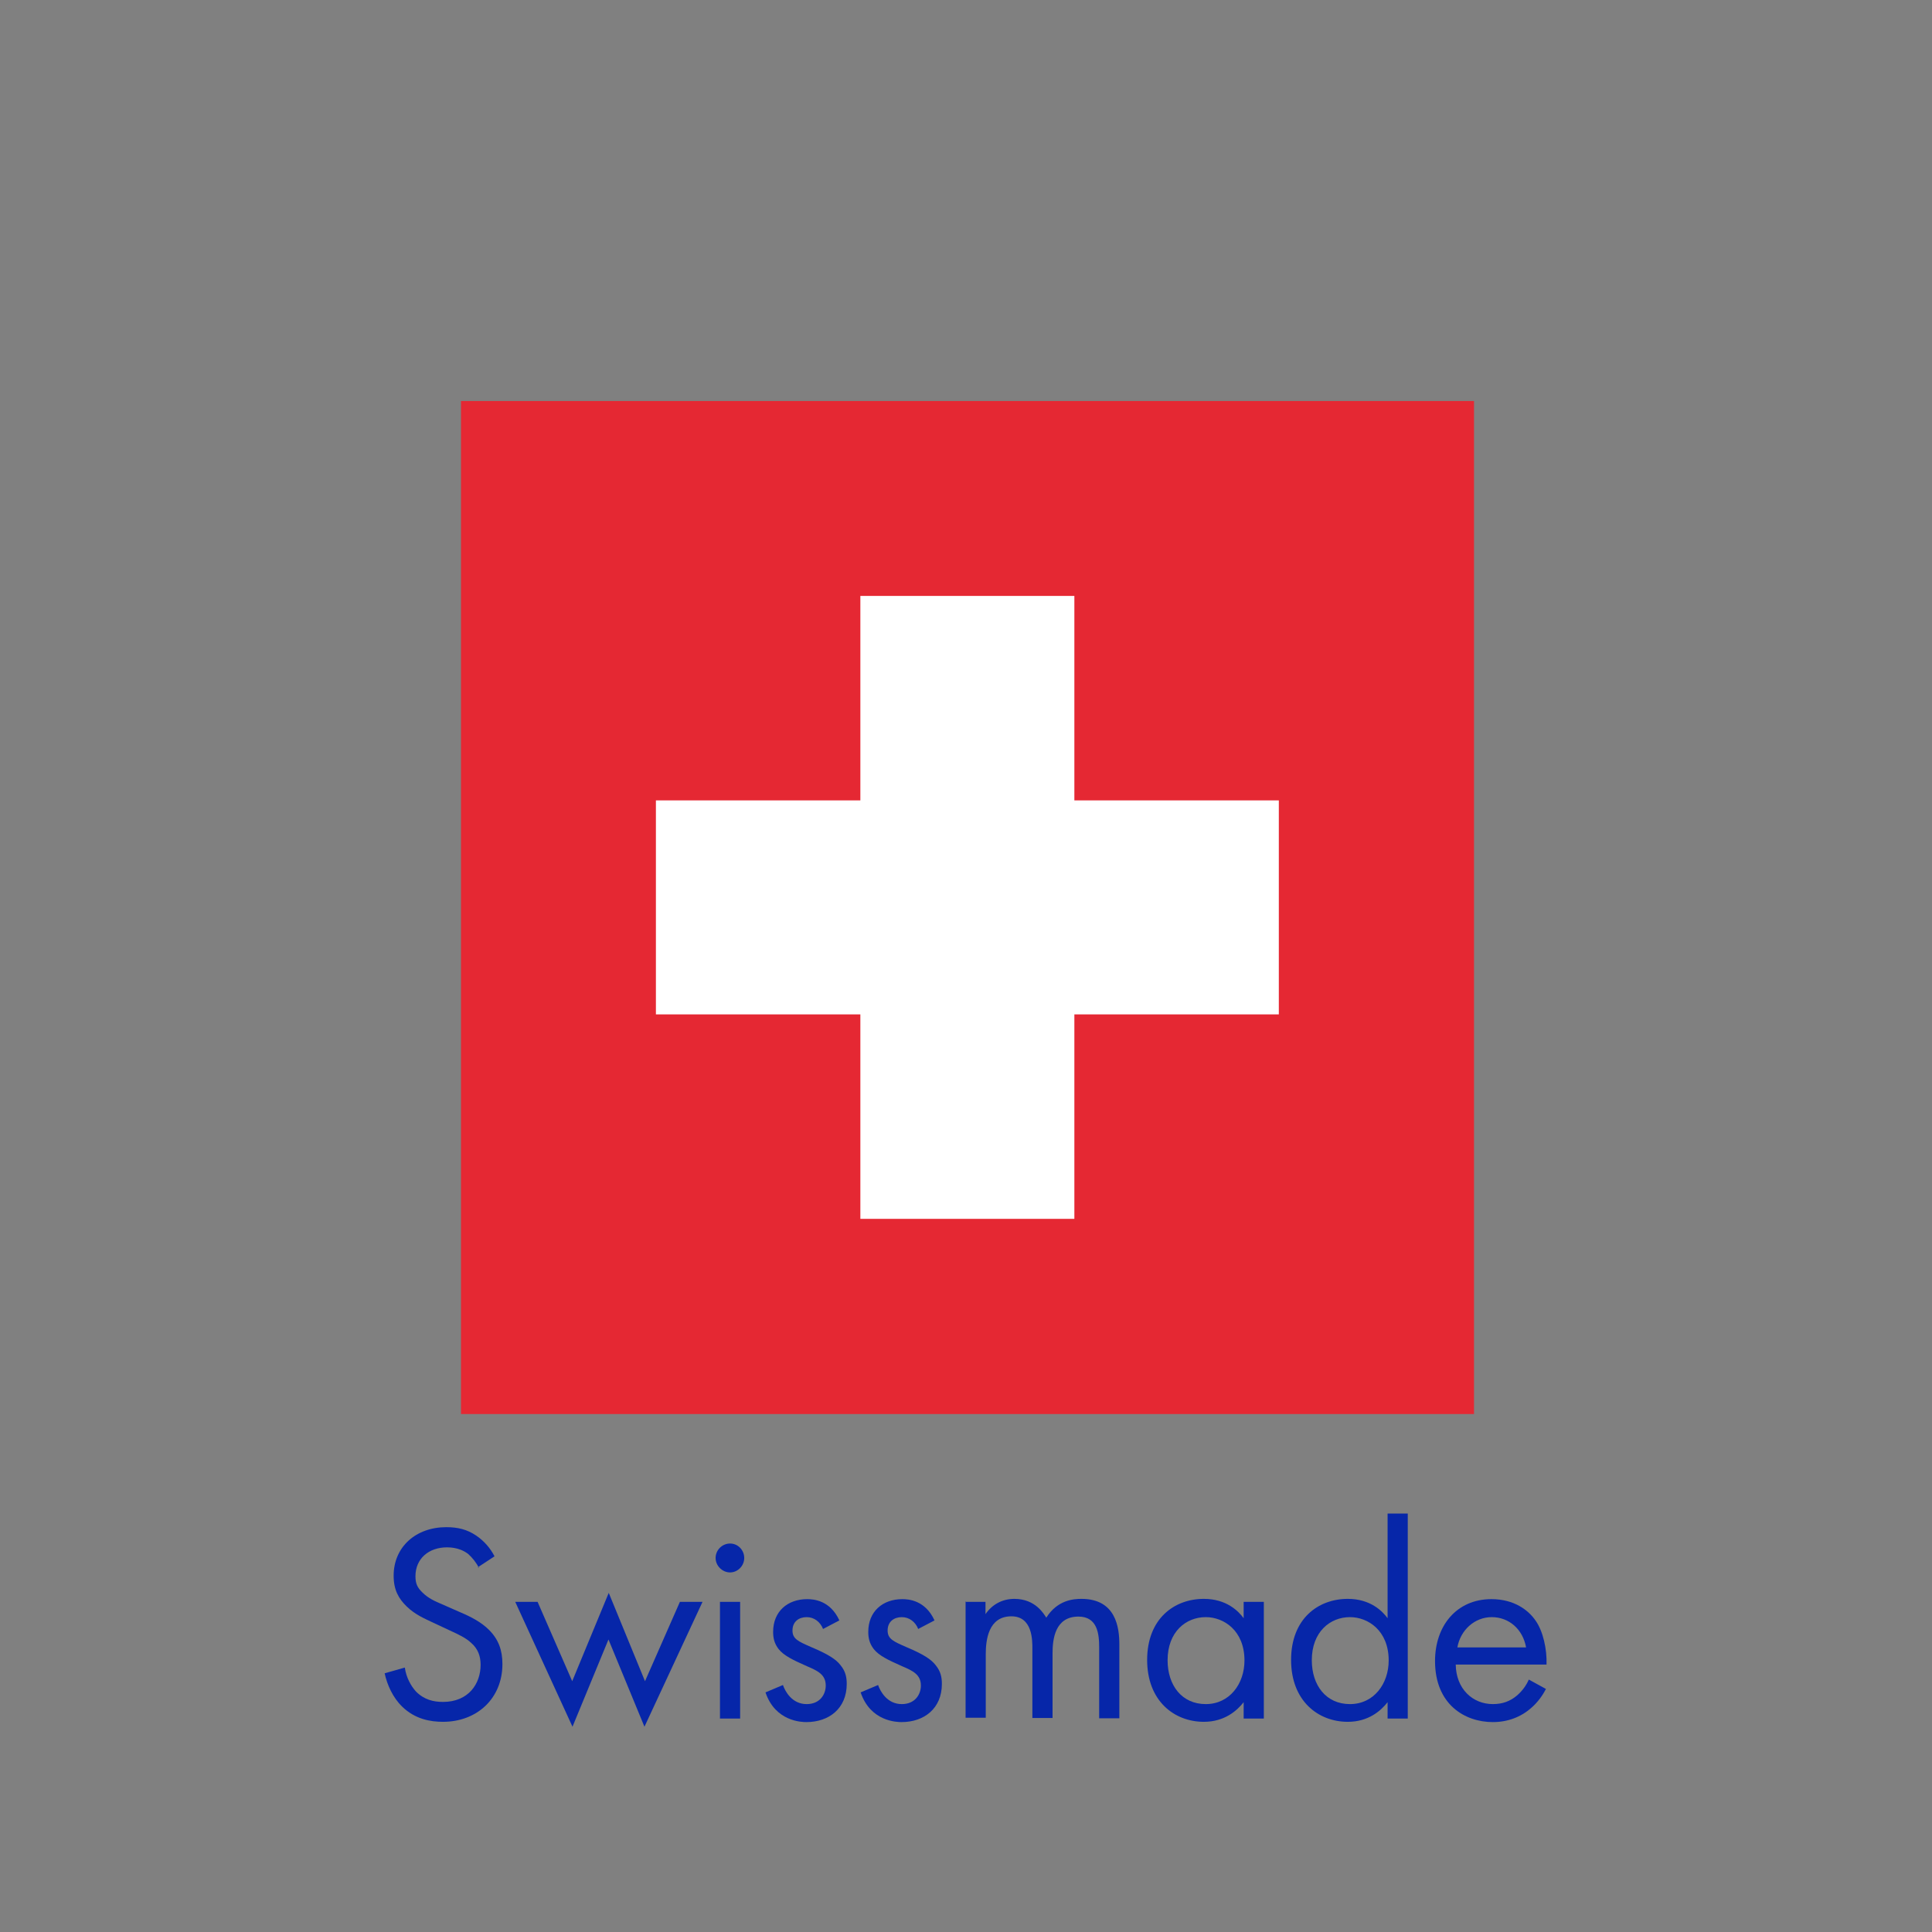 <svg xmlns="http://www.w3.org/2000/svg" id="Calque_1" viewBox="0 0 70.87 70.87"><rect x="0" y="0" width="70.87" height="70.87" fill="#808080" stroke="none"/><defs><style>.cls-1{fill:#e52833;}.cls-2{fill:#fff;}.cls-3{fill:#0626a9;}</style></defs><rect class="cls-1" x="16.91" y="14.71" width="37.16" height="37.16"></rect><polygon class="cls-2" points="39.41 29.36 39.41 21.86 31.56 21.86 31.56 29.36 24.06 29.36 24.06 37.21 31.56 37.21 31.56 44.71 39.41 44.71 39.41 37.21 46.91 37.21 46.91 29.36 39.41 29.36"></polygon><path class="cls-3" d="M17.57,57.52c-.09-.19-.25-.39-.4-.52-.13-.1-.38-.24-.77-.24-.68,0-1.16.42-1.16,1.06,0,.27.07.42.26.6.21.21.46.32.72.43l.66.29c.4.17.77.36,1.06.65.35.35.49.75.49,1.25,0,1.27-.94,2.12-2.18,2.12-.45,0-1.02-.09-1.5-.56-.34-.33-.55-.8-.64-1.22l.74-.21c.05.36.22.67.41.88.3.3.64.38.99.38.94,0,1.38-.67,1.38-1.36,0-.31-.09-.58-.34-.8-.2-.19-.46-.31-.83-.48l-.62-.29c-.27-.13-.61-.27-.92-.57-.3-.29-.48-.61-.48-1.13,0-1.06.82-1.78,1.93-1.78.42,0,.76.08,1.1.31.28.19.52.46.67.76l-.61.4Z"></path><path class="cls-3" d="M19.72,58.76l1.27,2.91,1.34-3.24,1.33,3.24,1.28-2.91h.83l-2.13,4.58-1.32-3.2-1.32,3.2-2.1-4.58h.83Z"></path><path class="cls-3" d="M26.78,56.62c.29,0,.52.24.52.53s-.24.53-.52.53-.53-.24-.53-.53.24-.53.53-.53ZM27.15,58.76v4.28h-.74v-4.28h.74Z"></path><path class="cls-3" d="M30.19,59.75c-.1-.25-.32-.43-.6-.43s-.52.16-.52.49c0,.31.21.4.69.61.62.26.91.45,1.07.66.19.23.23.45.23.69,0,.9-.65,1.4-1.48,1.4-.17,0-1.14-.02-1.5-1.09l.64-.27c.08.23.33.7.87.7.49,0,.7-.36.7-.68,0-.4-.29-.54-.69-.71-.52-.23-.85-.39-1.04-.63-.16-.21-.2-.41-.2-.63,0-.75.53-1.2,1.25-1.2.23,0,.84.04,1.18.78l-.61.32Z"></path><path class="cls-3" d="M33.68,59.75c-.1-.25-.32-.43-.6-.43s-.52.16-.52.49c0,.31.21.4.69.61.62.26.91.45,1.07.66.19.23.23.45.23.69,0,.9-.65,1.4-1.48,1.4-.17,0-1.14-.02-1.5-1.09l.64-.27c.08.23.33.7.87.7.49,0,.7-.36.7-.68,0-.4-.29-.54-.69-.71-.52-.23-.85-.39-1.04-.63-.16-.21-.2-.41-.2-.63,0-.75.53-1.2,1.25-1.2.23,0,.84.04,1.18.78l-.61.32Z"></path><path class="cls-3" d="M35.41,58.76h.74v.45c.24-.35.61-.56,1.06-.56.77,0,1.08.55,1.17.69.41-.65,1-.69,1.29-.69,1.27,0,1.39,1.06,1.39,1.67v2.71h-.74v-2.6c0-.49-.06-1.13-.76-1.13-.86,0-.95.83-.95,1.34v2.38h-.74v-2.54c0-.3.01-1.19-.77-1.19-.85,0-.94.88-.94,1.39v2.33h-.74v-4.28Z"></path><path class="cls-3" d="M45.62,58.76h.74v4.28h-.74v-.6c-.25.32-.71.72-1.46.72-1.08,0-2.08-.76-2.08-2.27s.99-2.24,2.08-2.24c.83,0,1.27.45,1.46.71v-.61ZM42.83,60.9c0,.92.52,1.61,1.4,1.61s1.42-.75,1.42-1.6c0-1.1-.76-1.59-1.42-1.59-.73,0-1.4.54-1.4,1.58Z"></path><path class="cls-3" d="M50.9,55.52h.74v7.52h-.74v-.6c-.25.32-.71.72-1.46.72-1.08,0-2.08-.76-2.08-2.27s.99-2.24,2.08-2.24c.83,0,1.27.45,1.46.71v-3.85ZM48.12,60.9c0,.92.52,1.61,1.4,1.61s1.42-.75,1.42-1.6c0-1.1-.76-1.59-1.42-1.59-.73,0-1.4.54-1.4,1.58Z"></path><path class="cls-3" d="M56.71,61.95c-.12.24-.31.5-.53.69-.39.35-.88.53-1.42.53-1.03,0-2.12-.65-2.12-2.24,0-1.28.78-2.27,2.07-2.27.84,0,1.36.41,1.62.79.27.38.42,1.04.4,1.61h-3.33c.01.89.62,1.45,1.36,1.45.35,0,.63-.1.88-.31.2-.17.35-.38.44-.59l.62.34ZM55.98,60.43c-.12-.67-.63-1.11-1.26-1.11s-1.15.48-1.26,1.11h2.52Z"></path></svg>